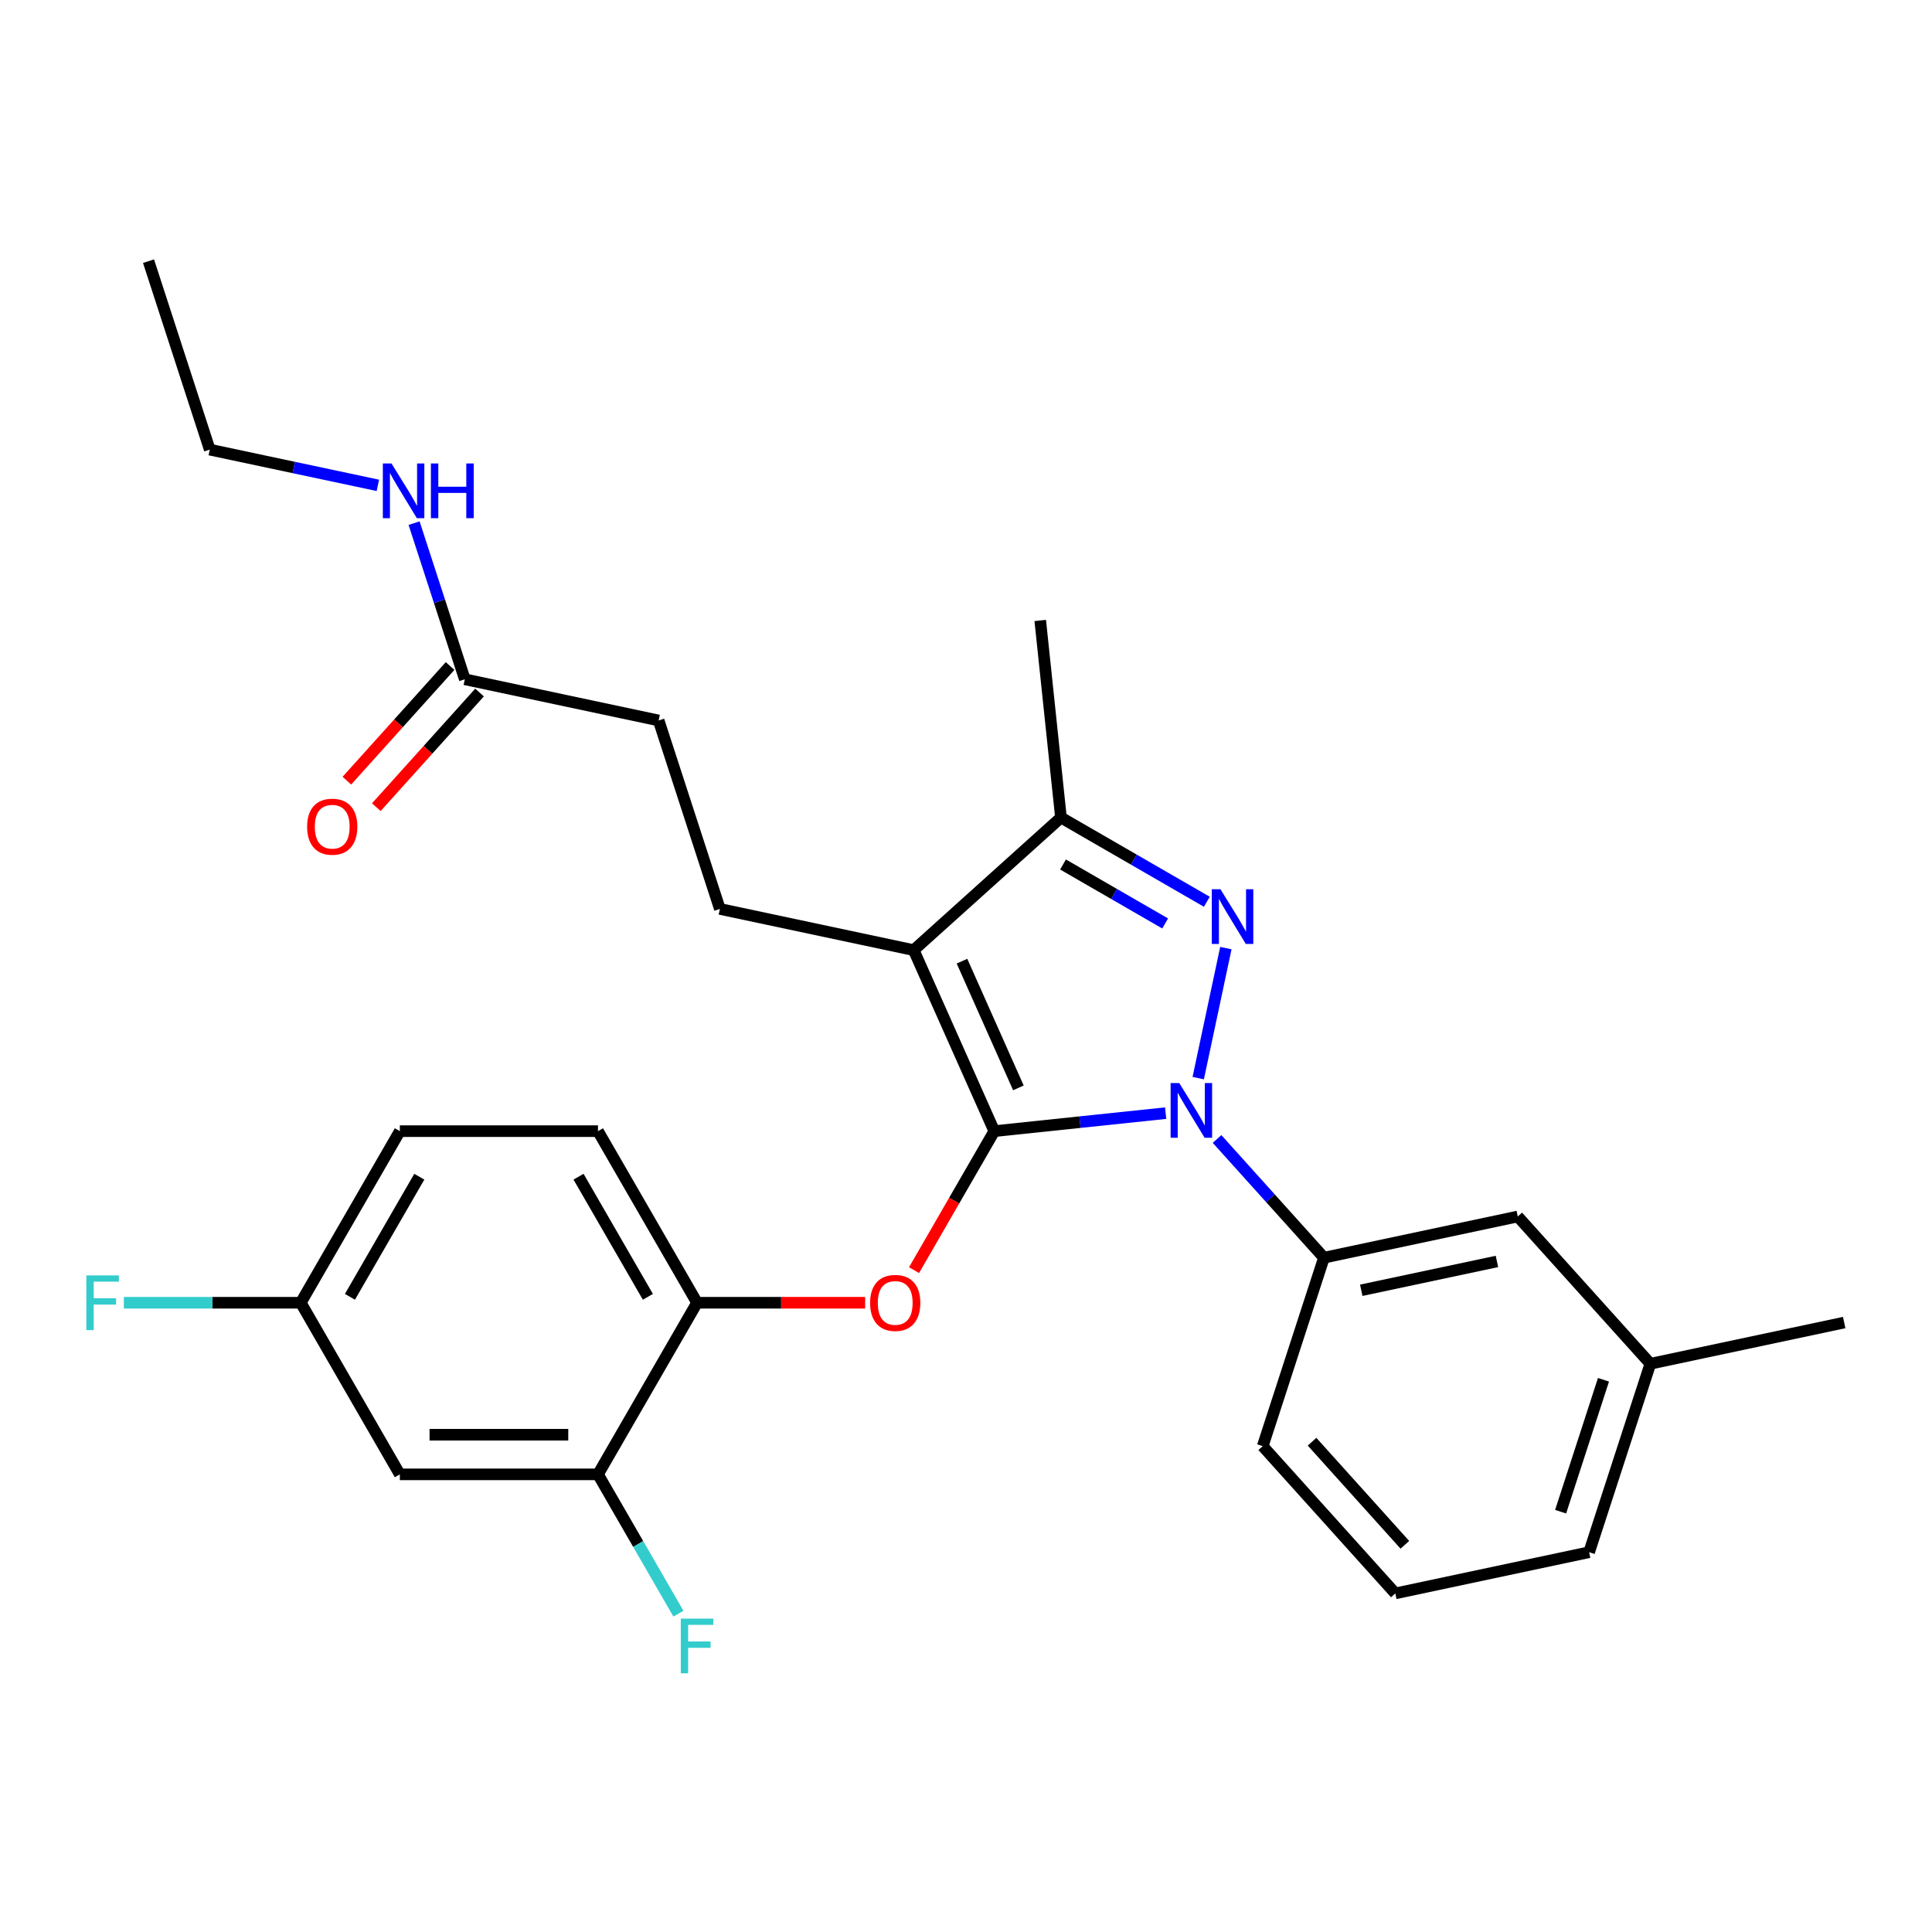<?xml version='1.0' encoding='iso-8859-1'?>
<svg version='1.1' baseProfile='full'
              xmlns='http://www.w3.org/2000/svg'
                      xmlns:rdkit='http://www.rdkit.org/xml'
                      xmlns:xlink='http://www.w3.org/1999/xlink'
                  xml:space='preserve'
width='1000px' height='1000px' viewBox='0 0 1000 1000'>
<!-- END OF HEADER -->
<rect style='opacity:1.0;fill:#FFFFFF;stroke:none' width='1000' height='1000' x='0' y='0'> </rect>
<path class='bond-0' d='M 108.573,232.724 L 76.88,135.181' style='fill:none;fill-rule:evenodd;stroke:#000000;stroke-width:6px;stroke-linecap:butt;stroke-linejoin:miter;stroke-opacity:1' />
<path class='bond-1' d='M 108.573,232.724 L 152.082,241.973' style='fill:none;fill-rule:evenodd;stroke:#000000;stroke-width:6px;stroke-linecap:butt;stroke-linejoin:miter;stroke-opacity:1' />
<path class='bond-1' d='M 152.082,241.973 L 195.591,251.221' style='fill:none;fill-rule:evenodd;stroke:#0000FF;stroke-width:6px;stroke-linecap:butt;stroke-linejoin:miter;stroke-opacity:1' />
<path class='bond-2' d='M 240.589,351.592 L 227.459,311.182' style='fill:none;fill-rule:evenodd;stroke:#000000;stroke-width:6px;stroke-linecap:butt;stroke-linejoin:miter;stroke-opacity:1' />
<path class='bond-2' d='M 227.459,311.182 L 214.329,270.773' style='fill:none;fill-rule:evenodd;stroke:#0000FF;stroke-width:6px;stroke-linecap:butt;stroke-linejoin:miter;stroke-opacity:1' />
<path class='bond-3' d='M 232.967,344.729 L 206.254,374.397' style='fill:none;fill-rule:evenodd;stroke:#000000;stroke-width:6px;stroke-linecap:butt;stroke-linejoin:miter;stroke-opacity:1' />
<path class='bond-3' d='M 206.254,374.397 L 179.542,404.065' style='fill:none;fill-rule:evenodd;stroke:#FF0000;stroke-width:6px;stroke-linecap:butt;stroke-linejoin:miter;stroke-opacity:1' />
<path class='bond-3' d='M 248.211,358.455 L 221.498,388.123' style='fill:none;fill-rule:evenodd;stroke:#000000;stroke-width:6px;stroke-linecap:butt;stroke-linejoin:miter;stroke-opacity:1' />
<path class='bond-3' d='M 221.498,388.123 L 194.785,417.79' style='fill:none;fill-rule:evenodd;stroke:#FF0000;stroke-width:6px;stroke-linecap:butt;stroke-linejoin:miter;stroke-opacity:1' />
<path class='bond-4' d='M 240.589,351.592 L 340.911,372.916' style='fill:none;fill-rule:evenodd;stroke:#000000;stroke-width:6px;stroke-linecap:butt;stroke-linejoin:miter;stroke-opacity:1' />
<path class='bond-5' d='M 372.605,470.46 L 340.911,372.916' style='fill:none;fill-rule:evenodd;stroke:#000000;stroke-width:6px;stroke-linecap:butt;stroke-linejoin:miter;stroke-opacity:1' />
<path class='bond-6' d='M 372.605,470.46 L 472.927,491.784' style='fill:none;fill-rule:evenodd;stroke:#000000;stroke-width:6px;stroke-linecap:butt;stroke-linejoin:miter;stroke-opacity:1' />
<path class='bond-7' d='M 629.949,589.535 L 657.611,620.257' style='fill:none;fill-rule:evenodd;stroke:#0000FF;stroke-width:6px;stroke-linecap:butt;stroke-linejoin:miter;stroke-opacity:1' />
<path class='bond-7' d='M 657.611,620.257 L 685.273,650.979' style='fill:none;fill-rule:evenodd;stroke:#000000;stroke-width:6px;stroke-linecap:butt;stroke-linejoin:miter;stroke-opacity:1' />
<path class='bond-8' d='M 603.341,576.158 L 558.992,580.819' style='fill:none;fill-rule:evenodd;stroke:#0000FF;stroke-width:6px;stroke-linecap:butt;stroke-linejoin:miter;stroke-opacity:1' />
<path class='bond-8' d='M 558.992,580.819 L 514.643,585.48' style='fill:none;fill-rule:evenodd;stroke:#000000;stroke-width:6px;stroke-linecap:butt;stroke-linejoin:miter;stroke-opacity:1' />
<path class='bond-9' d='M 620.2,558.035 L 634.505,490.734' style='fill:none;fill-rule:evenodd;stroke:#0000FF;stroke-width:6px;stroke-linecap:butt;stroke-linejoin:miter;stroke-opacity:1' />
<path class='bond-10' d='M 514.643,585.48 L 493.877,621.449' style='fill:none;fill-rule:evenodd;stroke:#000000;stroke-width:6px;stroke-linecap:butt;stroke-linejoin:miter;stroke-opacity:1' />
<path class='bond-10' d='M 493.877,621.449 L 473.11,657.418' style='fill:none;fill-rule:evenodd;stroke:#FF0000;stroke-width:6px;stroke-linecap:butt;stroke-linejoin:miter;stroke-opacity:1' />
<path class='bond-11' d='M 514.643,585.48 L 472.927,491.784' style='fill:none;fill-rule:evenodd;stroke:#000000;stroke-width:6px;stroke-linecap:butt;stroke-linejoin:miter;stroke-opacity:1' />
<path class='bond-11' d='M 527.125,563.082 L 497.924,497.495' style='fill:none;fill-rule:evenodd;stroke:#000000;stroke-width:6px;stroke-linecap:butt;stroke-linejoin:miter;stroke-opacity:1' />
<path class='bond-12' d='M 472.927,491.784 L 549.147,423.155' style='fill:none;fill-rule:evenodd;stroke:#000000;stroke-width:6px;stroke-linecap:butt;stroke-linejoin:miter;stroke-opacity:1' />
<path class='bond-13' d='M 549.147,423.155 L 586.906,444.956' style='fill:none;fill-rule:evenodd;stroke:#000000;stroke-width:6px;stroke-linecap:butt;stroke-linejoin:miter;stroke-opacity:1' />
<path class='bond-13' d='M 586.906,444.956 L 624.665,466.756' style='fill:none;fill-rule:evenodd;stroke:#0000FF;stroke-width:6px;stroke-linecap:butt;stroke-linejoin:miter;stroke-opacity:1' />
<path class='bond-13' d='M 550.218,447.46 L 576.649,462.72' style='fill:none;fill-rule:evenodd;stroke:#000000;stroke-width:6px;stroke-linecap:butt;stroke-linejoin:miter;stroke-opacity:1' />
<path class='bond-13' d='M 576.649,462.72 L 603.081,477.98' style='fill:none;fill-rule:evenodd;stroke:#0000FF;stroke-width:6px;stroke-linecap:butt;stroke-linejoin:miter;stroke-opacity:1' />
<path class='bond-14' d='M 549.147,423.155 L 538.426,321.154' style='fill:none;fill-rule:evenodd;stroke:#000000;stroke-width:6px;stroke-linecap:butt;stroke-linejoin:miter;stroke-opacity:1' />
<path class='bond-15' d='M 447.798,674.302 L 404.298,674.302' style='fill:none;fill-rule:evenodd;stroke:#FF0000;stroke-width:6px;stroke-linecap:butt;stroke-linejoin:miter;stroke-opacity:1' />
<path class='bond-15' d='M 404.298,674.302 L 360.798,674.302' style='fill:none;fill-rule:evenodd;stroke:#000000;stroke-width:6px;stroke-linecap:butt;stroke-linejoin:miter;stroke-opacity:1' />
<path class='bond-16' d='M 206.954,585.48 L 155.672,674.302' style='fill:none;fill-rule:evenodd;stroke:#000000;stroke-width:6px;stroke-linecap:butt;stroke-linejoin:miter;stroke-opacity:1' />
<path class='bond-16' d='M 217.026,609.06 L 181.129,671.235' style='fill:none;fill-rule:evenodd;stroke:#000000;stroke-width:6px;stroke-linecap:butt;stroke-linejoin:miter;stroke-opacity:1' />
<path class='bond-17' d='M 206.954,585.48 L 309.517,585.48' style='fill:none;fill-rule:evenodd;stroke:#000000;stroke-width:6px;stroke-linecap:butt;stroke-linejoin:miter;stroke-opacity:1' />
<path class='bond-18' d='M 155.672,674.302 L 206.954,763.125' style='fill:none;fill-rule:evenodd;stroke:#000000;stroke-width:6px;stroke-linecap:butt;stroke-linejoin:miter;stroke-opacity:1' />
<path class='bond-19' d='M 155.672,674.302 L 109.882,674.302' style='fill:none;fill-rule:evenodd;stroke:#000000;stroke-width:6px;stroke-linecap:butt;stroke-linejoin:miter;stroke-opacity:1' />
<path class='bond-19' d='M 109.882,674.302 L 64.093,674.302' style='fill:none;fill-rule:evenodd;stroke:#33CCCC;stroke-width:6px;stroke-linecap:butt;stroke-linejoin:miter;stroke-opacity:1' />
<path class='bond-20' d='M 206.954,763.125 L 309.517,763.125' style='fill:none;fill-rule:evenodd;stroke:#000000;stroke-width:6px;stroke-linecap:butt;stroke-linejoin:miter;stroke-opacity:1' />
<path class='bond-20' d='M 222.338,742.612 L 294.132,742.612' style='fill:none;fill-rule:evenodd;stroke:#000000;stroke-width:6px;stroke-linecap:butt;stroke-linejoin:miter;stroke-opacity:1' />
<path class='bond-21' d='M 854.223,705.874 L 822.53,803.417' style='fill:none;fill-rule:evenodd;stroke:#000000;stroke-width:6px;stroke-linecap:butt;stroke-linejoin:miter;stroke-opacity:1' />
<path class='bond-21' d='M 829.961,714.167 L 807.775,782.447' style='fill:none;fill-rule:evenodd;stroke:#000000;stroke-width:6px;stroke-linecap:butt;stroke-linejoin:miter;stroke-opacity:1' />
<path class='bond-22' d='M 854.223,705.874 L 785.595,629.654' style='fill:none;fill-rule:evenodd;stroke:#000000;stroke-width:6px;stroke-linecap:butt;stroke-linejoin:miter;stroke-opacity:1' />
<path class='bond-23' d='M 854.223,705.874 L 954.545,684.55' style='fill:none;fill-rule:evenodd;stroke:#000000;stroke-width:6px;stroke-linecap:butt;stroke-linejoin:miter;stroke-opacity:1' />
<path class='bond-24' d='M 822.53,803.417 L 722.208,824.741' style='fill:none;fill-rule:evenodd;stroke:#000000;stroke-width:6px;stroke-linecap:butt;stroke-linejoin:miter;stroke-opacity:1' />
<path class='bond-25' d='M 722.208,824.741 L 653.579,748.522' style='fill:none;fill-rule:evenodd;stroke:#000000;stroke-width:6px;stroke-linecap:butt;stroke-linejoin:miter;stroke-opacity:1' />
<path class='bond-25' d='M 727.157,799.583 L 679.117,746.229' style='fill:none;fill-rule:evenodd;stroke:#000000;stroke-width:6px;stroke-linecap:butt;stroke-linejoin:miter;stroke-opacity:1' />
<path class='bond-26' d='M 653.579,748.522 L 685.273,650.979' style='fill:none;fill-rule:evenodd;stroke:#000000;stroke-width:6px;stroke-linecap:butt;stroke-linejoin:miter;stroke-opacity:1' />
<path class='bond-27' d='M 685.273,650.979 L 785.595,629.654' style='fill:none;fill-rule:evenodd;stroke:#000000;stroke-width:6px;stroke-linecap:butt;stroke-linejoin:miter;stroke-opacity:1' />
<path class='bond-27' d='M 704.586,667.844 L 774.812,652.918' style='fill:none;fill-rule:evenodd;stroke:#000000;stroke-width:6px;stroke-linecap:butt;stroke-linejoin:miter;stroke-opacity:1' />
<path class='bond-28' d='M 309.517,763.125 L 360.798,674.302' style='fill:none;fill-rule:evenodd;stroke:#000000;stroke-width:6px;stroke-linecap:butt;stroke-linejoin:miter;stroke-opacity:1' />
<path class='bond-29' d='M 309.517,763.125 L 330.33,799.174' style='fill:none;fill-rule:evenodd;stroke:#000000;stroke-width:6px;stroke-linecap:butt;stroke-linejoin:miter;stroke-opacity:1' />
<path class='bond-29' d='M 330.33,799.174 L 351.143,835.223' style='fill:none;fill-rule:evenodd;stroke:#33CCCC;stroke-width:6px;stroke-linecap:butt;stroke-linejoin:miter;stroke-opacity:1' />
<path class='bond-30' d='M 360.798,674.302 L 309.517,585.48' style='fill:none;fill-rule:evenodd;stroke:#000000;stroke-width:6px;stroke-linecap:butt;stroke-linejoin:miter;stroke-opacity:1' />
<path class='bond-30' d='M 335.342,671.235 L 299.445,609.06' style='fill:none;fill-rule:evenodd;stroke:#000000;stroke-width:6px;stroke-linecap:butt;stroke-linejoin:miter;stroke-opacity:1' />
<path  class='atom-2' d='M 202.635 239.889
L 211.915 254.889
Q 212.835 256.369, 214.315 259.049
Q 215.795 261.729, 215.875 261.889
L 215.875 239.889
L 219.635 239.889
L 219.635 268.209
L 215.755 268.209
L 205.795 251.809
Q 204.635 249.889, 203.395 247.689
Q 202.195 245.489, 201.835 244.809
L 201.835 268.209
L 198.155 268.209
L 198.155 239.889
L 202.635 239.889
' fill='#0000FF'/>
<path  class='atom-2' d='M 223.035 239.889
L 226.875 239.889
L 226.875 251.929
L 241.355 251.929
L 241.355 239.889
L 245.195 239.889
L 245.195 268.209
L 241.355 268.209
L 241.355 255.129
L 226.875 255.129
L 226.875 268.209
L 223.035 268.209
L 223.035 239.889
' fill='#0000FF'/>
<path  class='atom-3' d='M 158.961 427.891
Q 158.961 421.091, 162.321 417.291
Q 165.681 413.491, 171.961 413.491
Q 178.241 413.491, 181.601 417.291
Q 184.961 421.091, 184.961 427.891
Q 184.961 434.771, 181.561 438.691
Q 178.161 442.571, 171.961 442.571
Q 165.721 442.571, 162.321 438.691
Q 158.961 434.811, 158.961 427.891
M 171.961 439.371
Q 176.281 439.371, 178.601 436.491
Q 180.961 433.571, 180.961 427.891
Q 180.961 422.331, 178.601 419.531
Q 176.281 416.691, 171.961 416.691
Q 167.641 416.691, 165.281 419.491
Q 162.961 422.291, 162.961 427.891
Q 162.961 433.611, 165.281 436.491
Q 167.641 439.371, 171.961 439.371
' fill='#FF0000'/>
<path  class='atom-7' d='M 610.385 560.599
L 619.665 575.599
Q 620.585 577.079, 622.065 579.759
Q 623.545 582.439, 623.625 582.599
L 623.625 560.599
L 627.385 560.599
L 627.385 588.919
L 623.505 588.919
L 613.545 572.519
Q 612.385 570.599, 611.145 568.399
Q 609.945 566.199, 609.585 565.519
L 609.585 588.919
L 605.905 588.919
L 605.905 560.599
L 610.385 560.599
' fill='#0000FF'/>
<path  class='atom-11' d='M 631.709 460.277
L 640.989 475.277
Q 641.909 476.757, 643.389 479.437
Q 644.869 482.117, 644.949 482.277
L 644.949 460.277
L 648.709 460.277
L 648.709 488.597
L 644.829 488.597
L 634.869 472.197
Q 633.709 470.277, 632.469 468.077
Q 631.269 465.877, 630.909 465.197
L 630.909 488.597
L 627.229 488.597
L 627.229 460.277
L 631.709 460.277
' fill='#0000FF'/>
<path  class='atom-12' d='M 450.362 674.382
Q 450.362 667.582, 453.722 663.782
Q 457.082 659.982, 463.362 659.982
Q 469.642 659.982, 473.002 663.782
Q 476.362 667.582, 476.362 674.382
Q 476.362 681.262, 472.962 685.182
Q 469.562 689.062, 463.362 689.062
Q 457.122 689.062, 453.722 685.182
Q 450.362 681.302, 450.362 674.382
M 463.362 685.862
Q 467.682 685.862, 470.002 682.982
Q 472.362 680.062, 472.362 674.382
Q 472.362 668.822, 470.002 666.022
Q 467.682 663.182, 463.362 663.182
Q 459.042 663.182, 456.682 665.982
Q 454.362 668.782, 454.362 674.382
Q 454.362 680.102, 456.682 682.982
Q 459.042 685.862, 463.362 685.862
' fill='#FF0000'/>
<path  class='atom-27' d='M 352.378 837.787
L 369.218 837.787
L 369.218 841.027
L 356.178 841.027
L 356.178 849.627
L 367.778 849.627
L 367.778 852.907
L 356.178 852.907
L 356.178 866.107
L 352.378 866.107
L 352.378 837.787
' fill='#33CCCC'/>
<path  class='atom-28' d='M 44.689 660.142
L 61.529 660.142
L 61.529 663.382
L 48.489 663.382
L 48.489 671.982
L 60.089 671.982
L 60.089 675.262
L 48.489 675.262
L 48.489 688.462
L 44.689 688.462
L 44.689 660.142
' fill='#33CCCC'/>
</svg>
